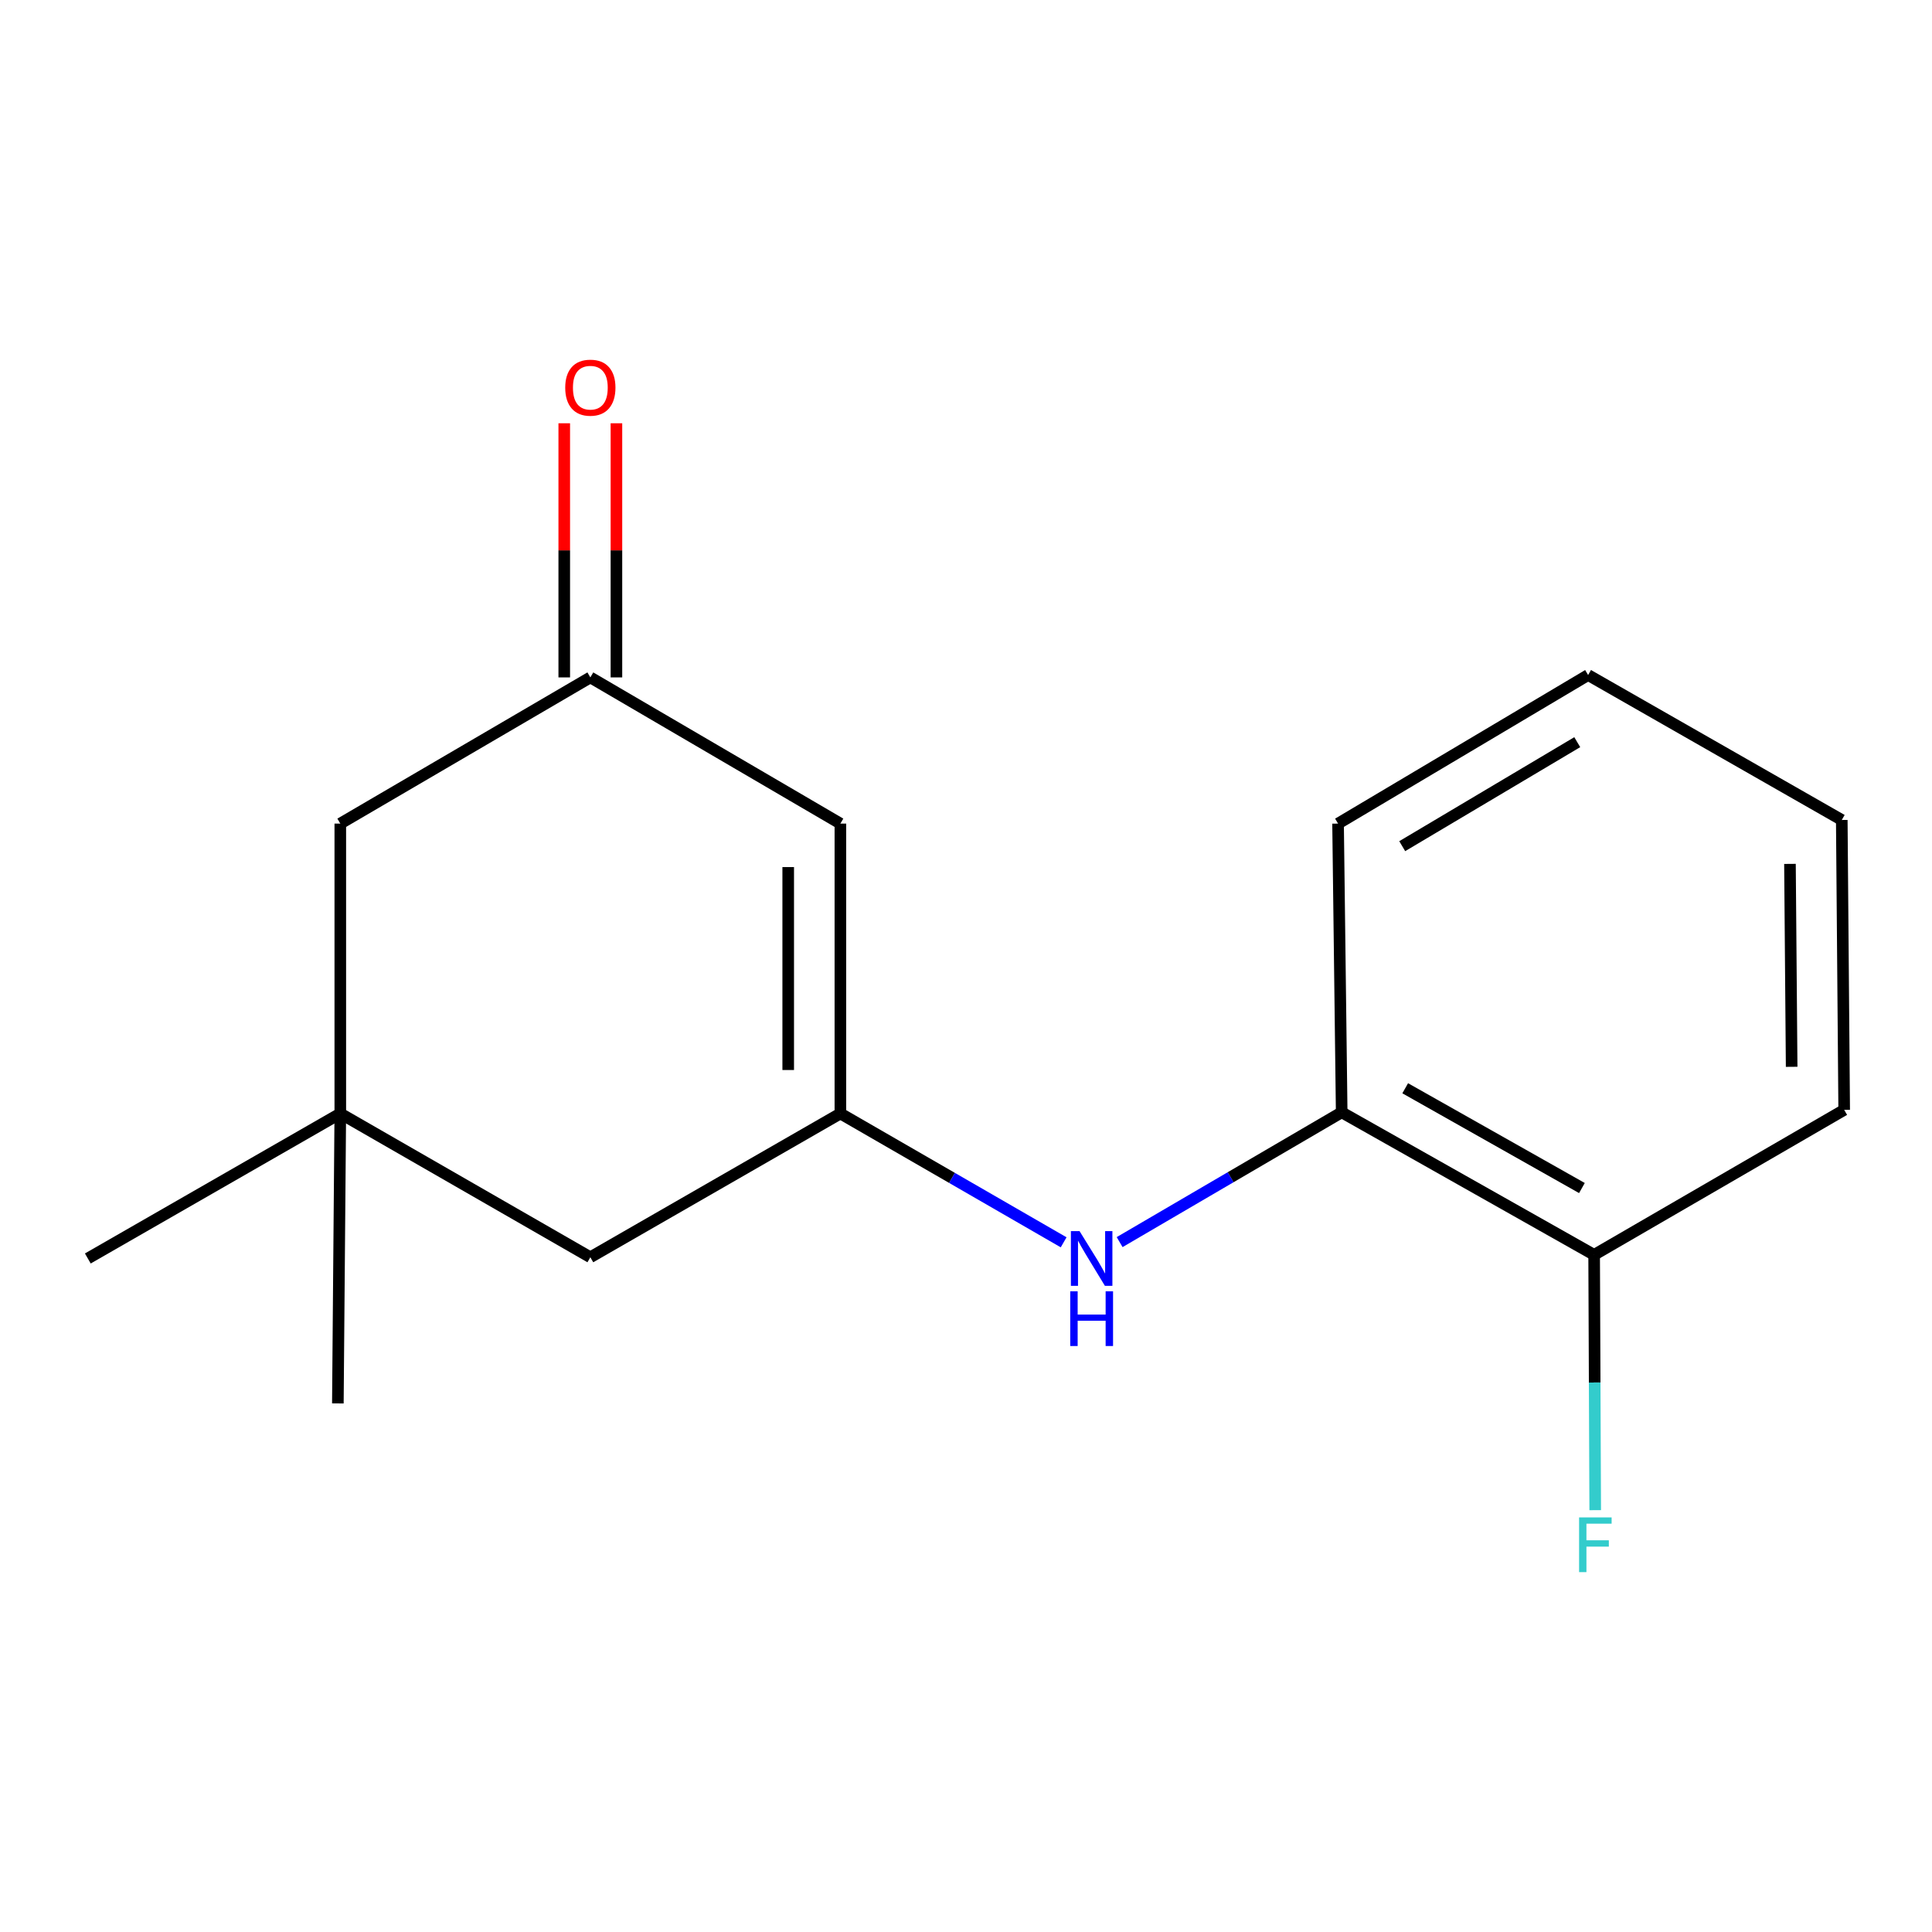<?xml version='1.0' encoding='iso-8859-1'?>
<svg version='1.1' baseProfile='full'
              xmlns='http://www.w3.org/2000/svg'
                      xmlns:rdkit='http://www.rdkit.org/xml'
                      xmlns:xlink='http://www.w3.org/1999/xlink'
                  xml:space='preserve'
width='1000px' height='1000px' viewBox='0 0 1000 1000'>
<!-- END OF HEADER -->
<rect style='opacity:1.0;fill:#FFFFFF;stroke:none' width='1000' height='1000' x='0' y='0'> </rect>
<path class='bond-0' d='M 434.981,576.343 L 434.981,426.293' style='fill:none;fill-rule:evenodd;stroke:#000000;stroke-width:6px;stroke-linecap:butt;stroke-linejoin:miter;stroke-opacity:1' />
<path class='bond-0' d='M 407.978,553.835 L 407.978,448.8' style='fill:none;fill-rule:evenodd;stroke:#000000;stroke-width:6px;stroke-linecap:butt;stroke-linejoin:miter;stroke-opacity:1' />
<path class='bond-1' d='M 434.981,576.343 L 492.761,609.681' style='fill:none;fill-rule:evenodd;stroke:#000000;stroke-width:6px;stroke-linecap:butt;stroke-linejoin:miter;stroke-opacity:1' />
<path class='bond-1' d='M 492.761,609.681 L 550.54,643.02' style='fill:none;fill-rule:evenodd;stroke:#0000FF;stroke-width:6px;stroke-linecap:butt;stroke-linejoin:miter;stroke-opacity:1' />
<path class='bond-5' d='M 434.981,576.343 L 305.559,650.753' style='fill:none;fill-rule:evenodd;stroke:#000000;stroke-width:6px;stroke-linecap:butt;stroke-linejoin:miter;stroke-opacity:1' />
<path class='bond-2' d='M 434.981,426.293 L 305.559,350.623' style='fill:none;fill-rule:evenodd;stroke:#000000;stroke-width:6px;stroke-linecap:butt;stroke-linejoin:miter;stroke-opacity:1' />
<path class='bond-3' d='M 579.521,642.914 L 636.989,609.321' style='fill:none;fill-rule:evenodd;stroke:#0000FF;stroke-width:6px;stroke-linecap:butt;stroke-linejoin:miter;stroke-opacity:1' />
<path class='bond-3' d='M 636.989,609.321 L 694.456,575.728' style='fill:none;fill-rule:evenodd;stroke:#000000;stroke-width:6px;stroke-linecap:butt;stroke-linejoin:miter;stroke-opacity:1' />
<path class='bond-7' d='M 319.061,350.623 L 319.061,284.853' style='fill:none;fill-rule:evenodd;stroke:#000000;stroke-width:6px;stroke-linecap:butt;stroke-linejoin:miter;stroke-opacity:1' />
<path class='bond-7' d='M 319.061,284.853 L 319.061,219.084' style='fill:none;fill-rule:evenodd;stroke:#FF0000;stroke-width:6px;stroke-linecap:butt;stroke-linejoin:miter;stroke-opacity:1' />
<path class='bond-7' d='M 292.057,350.623 L 292.057,284.853' style='fill:none;fill-rule:evenodd;stroke:#000000;stroke-width:6px;stroke-linecap:butt;stroke-linejoin:miter;stroke-opacity:1' />
<path class='bond-7' d='M 292.057,284.853 L 292.057,219.084' style='fill:none;fill-rule:evenodd;stroke:#FF0000;stroke-width:6px;stroke-linecap:butt;stroke-linejoin:miter;stroke-opacity:1' />
<path class='bond-16' d='M 305.559,350.623 L 176.137,426.293' style='fill:none;fill-rule:evenodd;stroke:#000000;stroke-width:6px;stroke-linecap:butt;stroke-linejoin:miter;stroke-opacity:1' />
<path class='bond-6' d='M 694.456,575.728 L 825.123,649.508' style='fill:none;fill-rule:evenodd;stroke:#000000;stroke-width:6px;stroke-linecap:butt;stroke-linejoin:miter;stroke-opacity:1' />
<path class='bond-6' d='M 727.333,563.281 L 818.8,614.926' style='fill:none;fill-rule:evenodd;stroke:#000000;stroke-width:6px;stroke-linecap:butt;stroke-linejoin:miter;stroke-opacity:1' />
<path class='bond-12' d='M 694.456,575.728 L 692.581,426.293' style='fill:none;fill-rule:evenodd;stroke:#000000;stroke-width:6px;stroke-linecap:butt;stroke-linejoin:miter;stroke-opacity:1' />
<path class='bond-4' d='M 176.137,576.343 L 305.559,650.753' style='fill:none;fill-rule:evenodd;stroke:#000000;stroke-width:6px;stroke-linecap:butt;stroke-linejoin:miter;stroke-opacity:1' />
<path class='bond-8' d='M 176.137,576.343 L 176.137,426.293' style='fill:none;fill-rule:evenodd;stroke:#000000;stroke-width:6px;stroke-linecap:butt;stroke-linejoin:miter;stroke-opacity:1' />
<path class='bond-10' d='M 176.137,576.343 L 45.455,651.383' style='fill:none;fill-rule:evenodd;stroke:#000000;stroke-width:6px;stroke-linecap:butt;stroke-linejoin:miter;stroke-opacity:1' />
<path class='bond-11' d='M 176.137,576.343 L 174.877,726.408' style='fill:none;fill-rule:evenodd;stroke:#000000;stroke-width:6px;stroke-linecap:butt;stroke-linejoin:miter;stroke-opacity:1' />
<path class='bond-9' d='M 825.123,649.508 L 825.401,715.584' style='fill:none;fill-rule:evenodd;stroke:#000000;stroke-width:6px;stroke-linecap:butt;stroke-linejoin:miter;stroke-opacity:1' />
<path class='bond-9' d='M 825.401,715.584 L 825.678,781.661' style='fill:none;fill-rule:evenodd;stroke:#33CCCC;stroke-width:6px;stroke-linecap:butt;stroke-linejoin:miter;stroke-opacity:1' />
<path class='bond-13' d='M 825.123,649.508 L 954.545,574.468' style='fill:none;fill-rule:evenodd;stroke:#000000;stroke-width:6px;stroke-linecap:butt;stroke-linejoin:miter;stroke-opacity:1' />
<path class='bond-14' d='M 692.581,426.293 L 822.003,349.393' style='fill:none;fill-rule:evenodd;stroke:#000000;stroke-width:6px;stroke-linecap:butt;stroke-linejoin:miter;stroke-opacity:1' />
<path class='bond-14' d='M 725.788,437.973 L 816.383,384.142' style='fill:none;fill-rule:evenodd;stroke:#000000;stroke-width:6px;stroke-linecap:butt;stroke-linejoin:miter;stroke-opacity:1' />
<path class='bond-17' d='M 954.545,574.468 L 953.3,424.418' style='fill:none;fill-rule:evenodd;stroke:#000000;stroke-width:6px;stroke-linecap:butt;stroke-linejoin:miter;stroke-opacity:1' />
<path class='bond-17' d='M 927.356,552.184 L 926.484,447.149' style='fill:none;fill-rule:evenodd;stroke:#000000;stroke-width:6px;stroke-linecap:butt;stroke-linejoin:miter;stroke-opacity:1' />
<path class='bond-15' d='M 822.003,349.393 L 953.3,424.418' style='fill:none;fill-rule:evenodd;stroke:#000000;stroke-width:6px;stroke-linecap:butt;stroke-linejoin:miter;stroke-opacity:1' />
<path  class='atom-2' d='M 558.774 637.223
L 568.054 652.223
Q 568.974 653.703, 570.454 656.383
Q 571.934 659.063, 572.014 659.223
L 572.014 637.223
L 575.774 637.223
L 575.774 665.543
L 571.894 665.543
L 561.934 649.143
Q 560.774 647.223, 559.534 645.023
Q 558.334 642.823, 557.974 642.143
L 557.974 665.543
L 554.294 665.543
L 554.294 637.223
L 558.774 637.223
' fill='#0000FF'/>
<path  class='atom-2' d='M 553.954 668.375
L 557.794 668.375
L 557.794 680.415
L 572.274 680.415
L 572.274 668.375
L 576.114 668.375
L 576.114 696.695
L 572.274 696.695
L 572.274 683.615
L 557.794 683.615
L 557.794 696.695
L 553.954 696.695
L 553.954 668.375
' fill='#0000FF'/>
<path  class='atom-8' d='M 292.559 200.653
Q 292.559 193.853, 295.919 190.053
Q 299.279 186.253, 305.559 186.253
Q 311.839 186.253, 315.199 190.053
Q 318.559 193.853, 318.559 200.653
Q 318.559 207.533, 315.159 211.453
Q 311.759 215.333, 305.559 215.333
Q 299.319 215.333, 295.919 211.453
Q 292.559 207.573, 292.559 200.653
M 305.559 212.133
Q 309.879 212.133, 312.199 209.253
Q 314.559 206.333, 314.559 200.653
Q 314.559 195.093, 312.199 192.293
Q 309.879 189.453, 305.559 189.453
Q 301.239 189.453, 298.879 192.253
Q 296.559 195.053, 296.559 200.653
Q 296.559 206.373, 298.879 209.253
Q 301.239 212.133, 305.559 212.133
' fill='#FF0000'/>
<path  class='atom-10' d='M 817.333 785.413
L 834.173 785.413
L 834.173 788.653
L 821.133 788.653
L 821.133 797.253
L 832.733 797.253
L 832.733 800.533
L 821.133 800.533
L 821.133 813.733
L 817.333 813.733
L 817.333 785.413
' fill='#33CCCC'/>
</svg>
